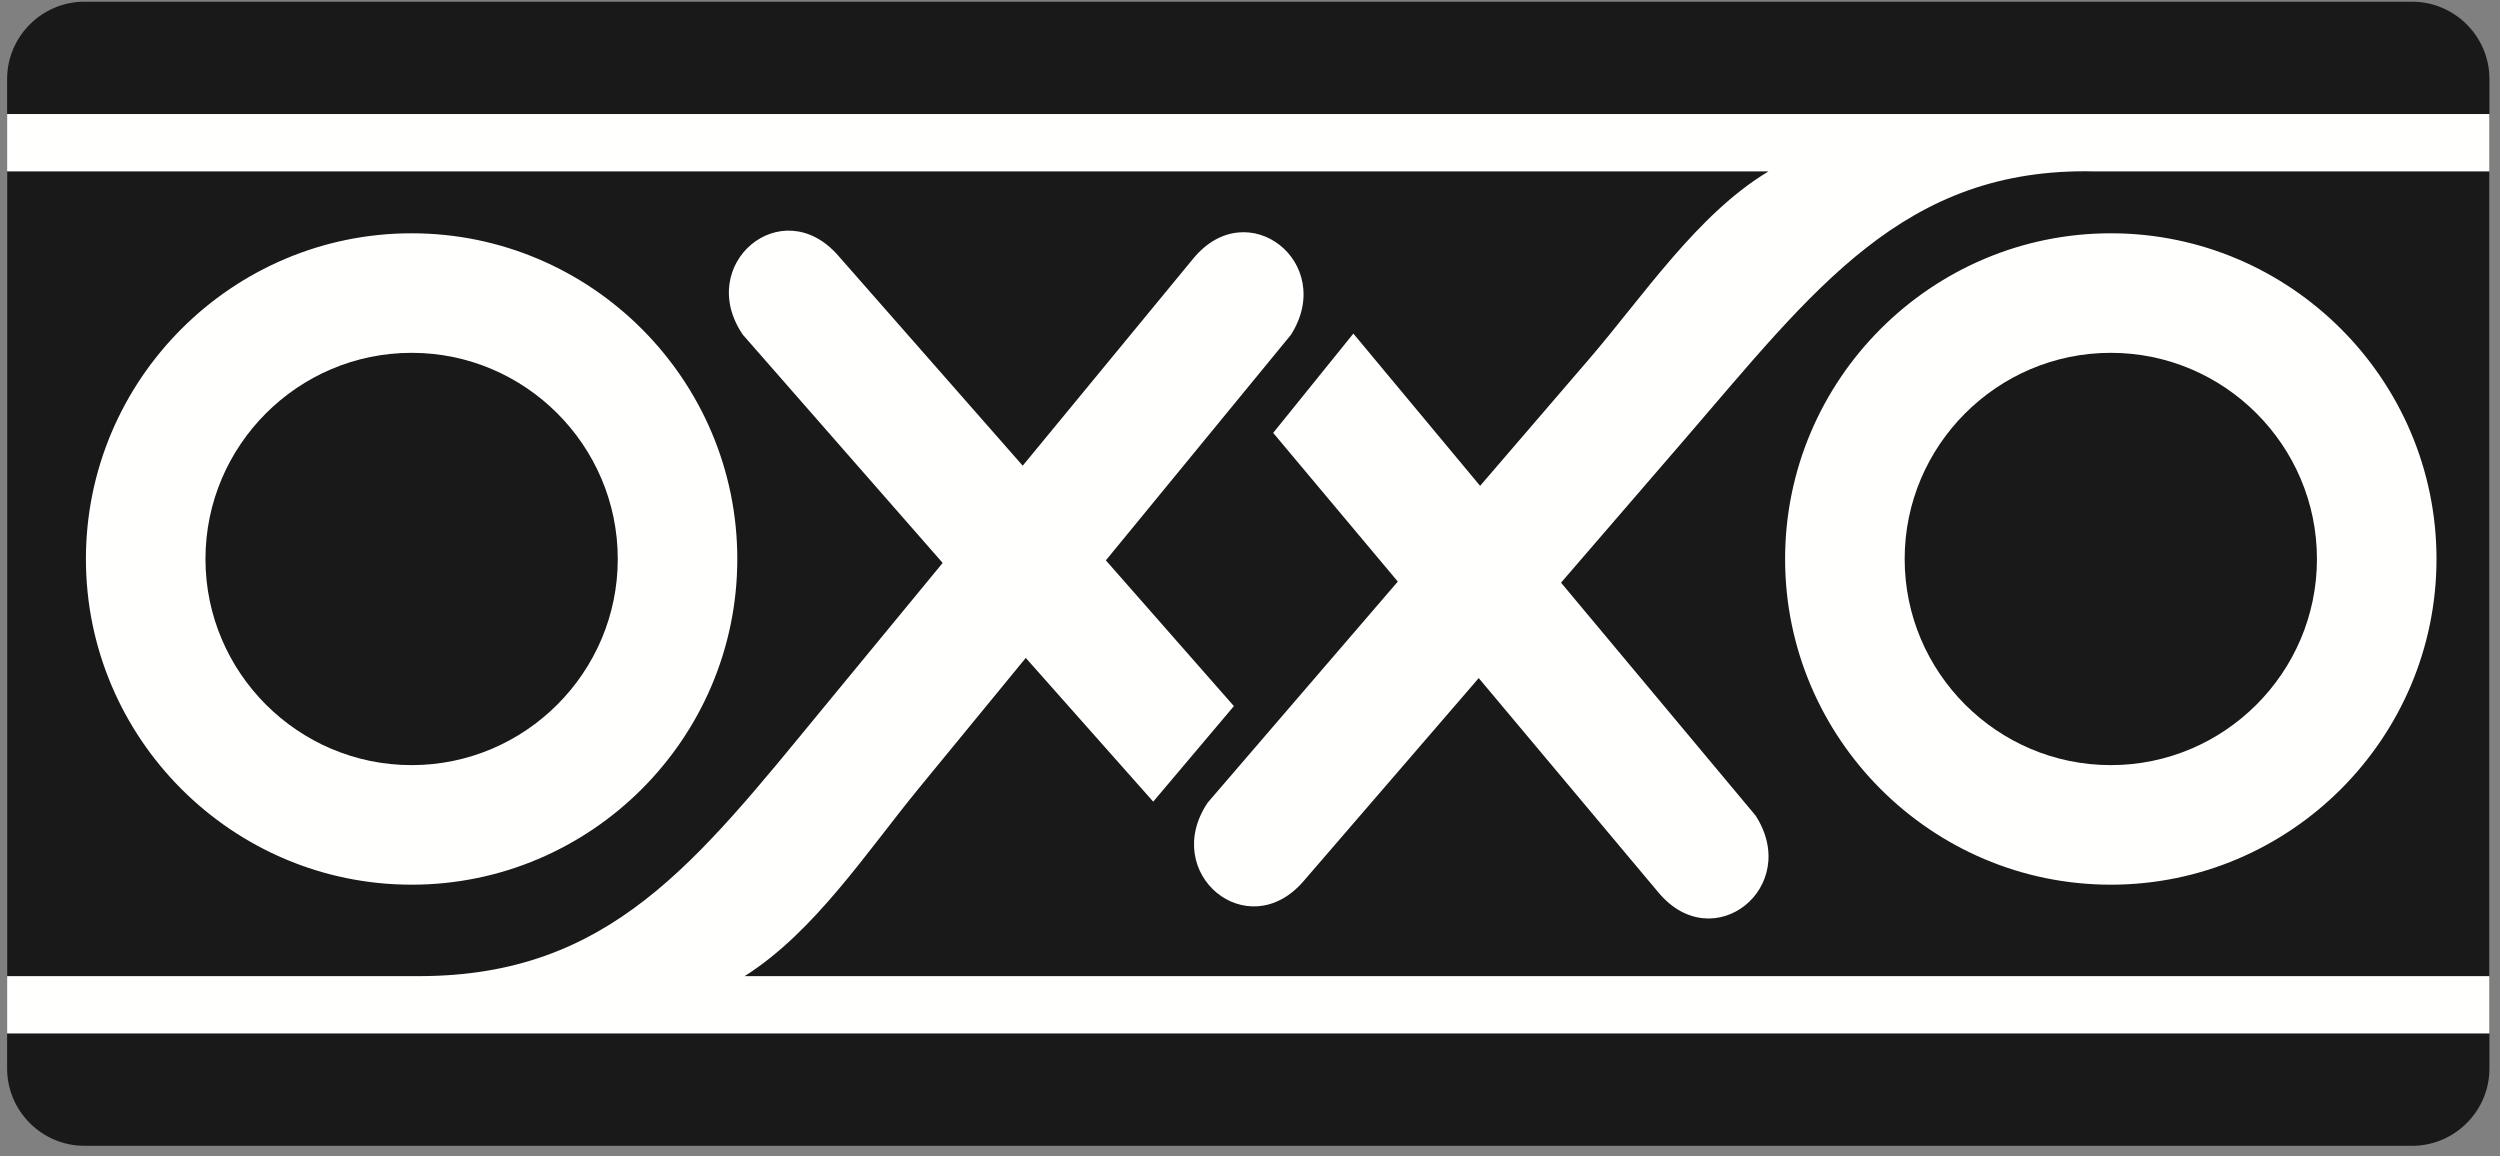 <?xml version="1.0" encoding="UTF-8"?>
<svg width="400px" height="185px" viewBox="0 0 400 185" version="1.1" xmlns="http://www.w3.org/2000/svg" xmlns:xlink="http://www.w3.org/1999/xlink">
    <rect x="0" y="0" width="400" height="185" fill="#808080" stroke="none"/>
    <title>OXXO</title>
    <g id="OXXO" stroke="none" stroke-width="1" fill="none" fill-rule="evenodd">
        <g id="Oxxo" transform="translate(0, 0)">
            <path d="M1.139,12.642 C1.139,5.84 6.703,0.273 13.507,0.273 L385.941,0.273 C392.746,0.273 398.31,5.84 398.31,12.642 L398.31,170.96 C398.31,177.765 392.746,183.329 385.941,183.329 L13.507,183.329 C6.703,183.329 1.139,177.765 1.139,170.96 L1.139,12.642" id="Fill-2" fill="#1A1919"></path>
            <polygon id="Fill-3" fill="#FFFFFE" points="1.139 165.354 398.31 165.354 398.31 18.246 1.139 18.246"></polygon>
            <path d="M337.731,56.452 C319.559,56.452 304.746,71.268 304.746,89.44 C304.746,107.605 319.559,122.42 337.731,122.42 C355.898,122.42 370.712,107.605 370.712,89.44 C370.712,71.268 355.898,56.452 337.731,56.452" id="Fill-4" fill="#1A1919"></path>
            <path d="M65.862,56.452 C47.688,56.452 32.875,71.268 32.875,89.44 C32.875,107.605 47.688,122.42 65.862,122.42 C84.027,122.42 98.843,107.605 98.843,89.44 C98.843,71.268 84.027,56.452 65.862,56.452" id="Fill-5" fill="#1A1919"></path>
            <path d="M335.141,27.424 C304.608,26.721 290.253,46.301 269.417,70.45 L249.765,93.227 L280.886,130.484 C288.301,141.932 274.149,153.293 265.369,142.818 L236.597,108.495 L208.558,140.999 C199.629,151.345 185.638,139.785 193.211,128.445 L223.65,93.051 L203.708,69.261 L216.536,53.374 L236.816,77.736 L254.298,57.401 C262.875,47.431 271.623,34.217 282.96,27.424 L1.139,27.424 L1.139,156.181 L67.031,156.181 C97.568,156.181 111.431,137.921 131.699,113.299 L150.827,90.07 L118.847,53.546 C111.177,42.271 125.06,30.59 134.079,40.859 L163.634,74.511 L190.924,41.367 C199.609,30.814 213.86,42.052 206.551,53.564 L176.938,89.656 L197.424,112.979 L184.515,128.264 L164.124,105.266 L147.119,125.993 C138.771,136.16 130.321,149.125 119.141,156.181 L398.31,156.181 L398.31,27.424 L335.141,27.424 Z M117.968,89.44 C117.968,118.142 94.565,141.55 65.862,141.55 C37.153,141.55 13.747,118.142 13.747,89.44 C13.747,60.73 37.153,37.327 65.862,37.327 C94.565,37.327 117.968,60.73 117.968,89.44 Z M337.731,141.55 C309.026,141.55 285.616,118.142 285.616,89.44 C285.616,60.73 309.026,37.327 337.731,37.327 C366.436,37.327 389.84,60.73 389.84,89.44 C389.84,118.142 366.436,141.55 337.731,141.55 L337.731,141.55 Z" id="Fill-6" fill="#1A1919"></path>
        </g>
    </g>
</svg>